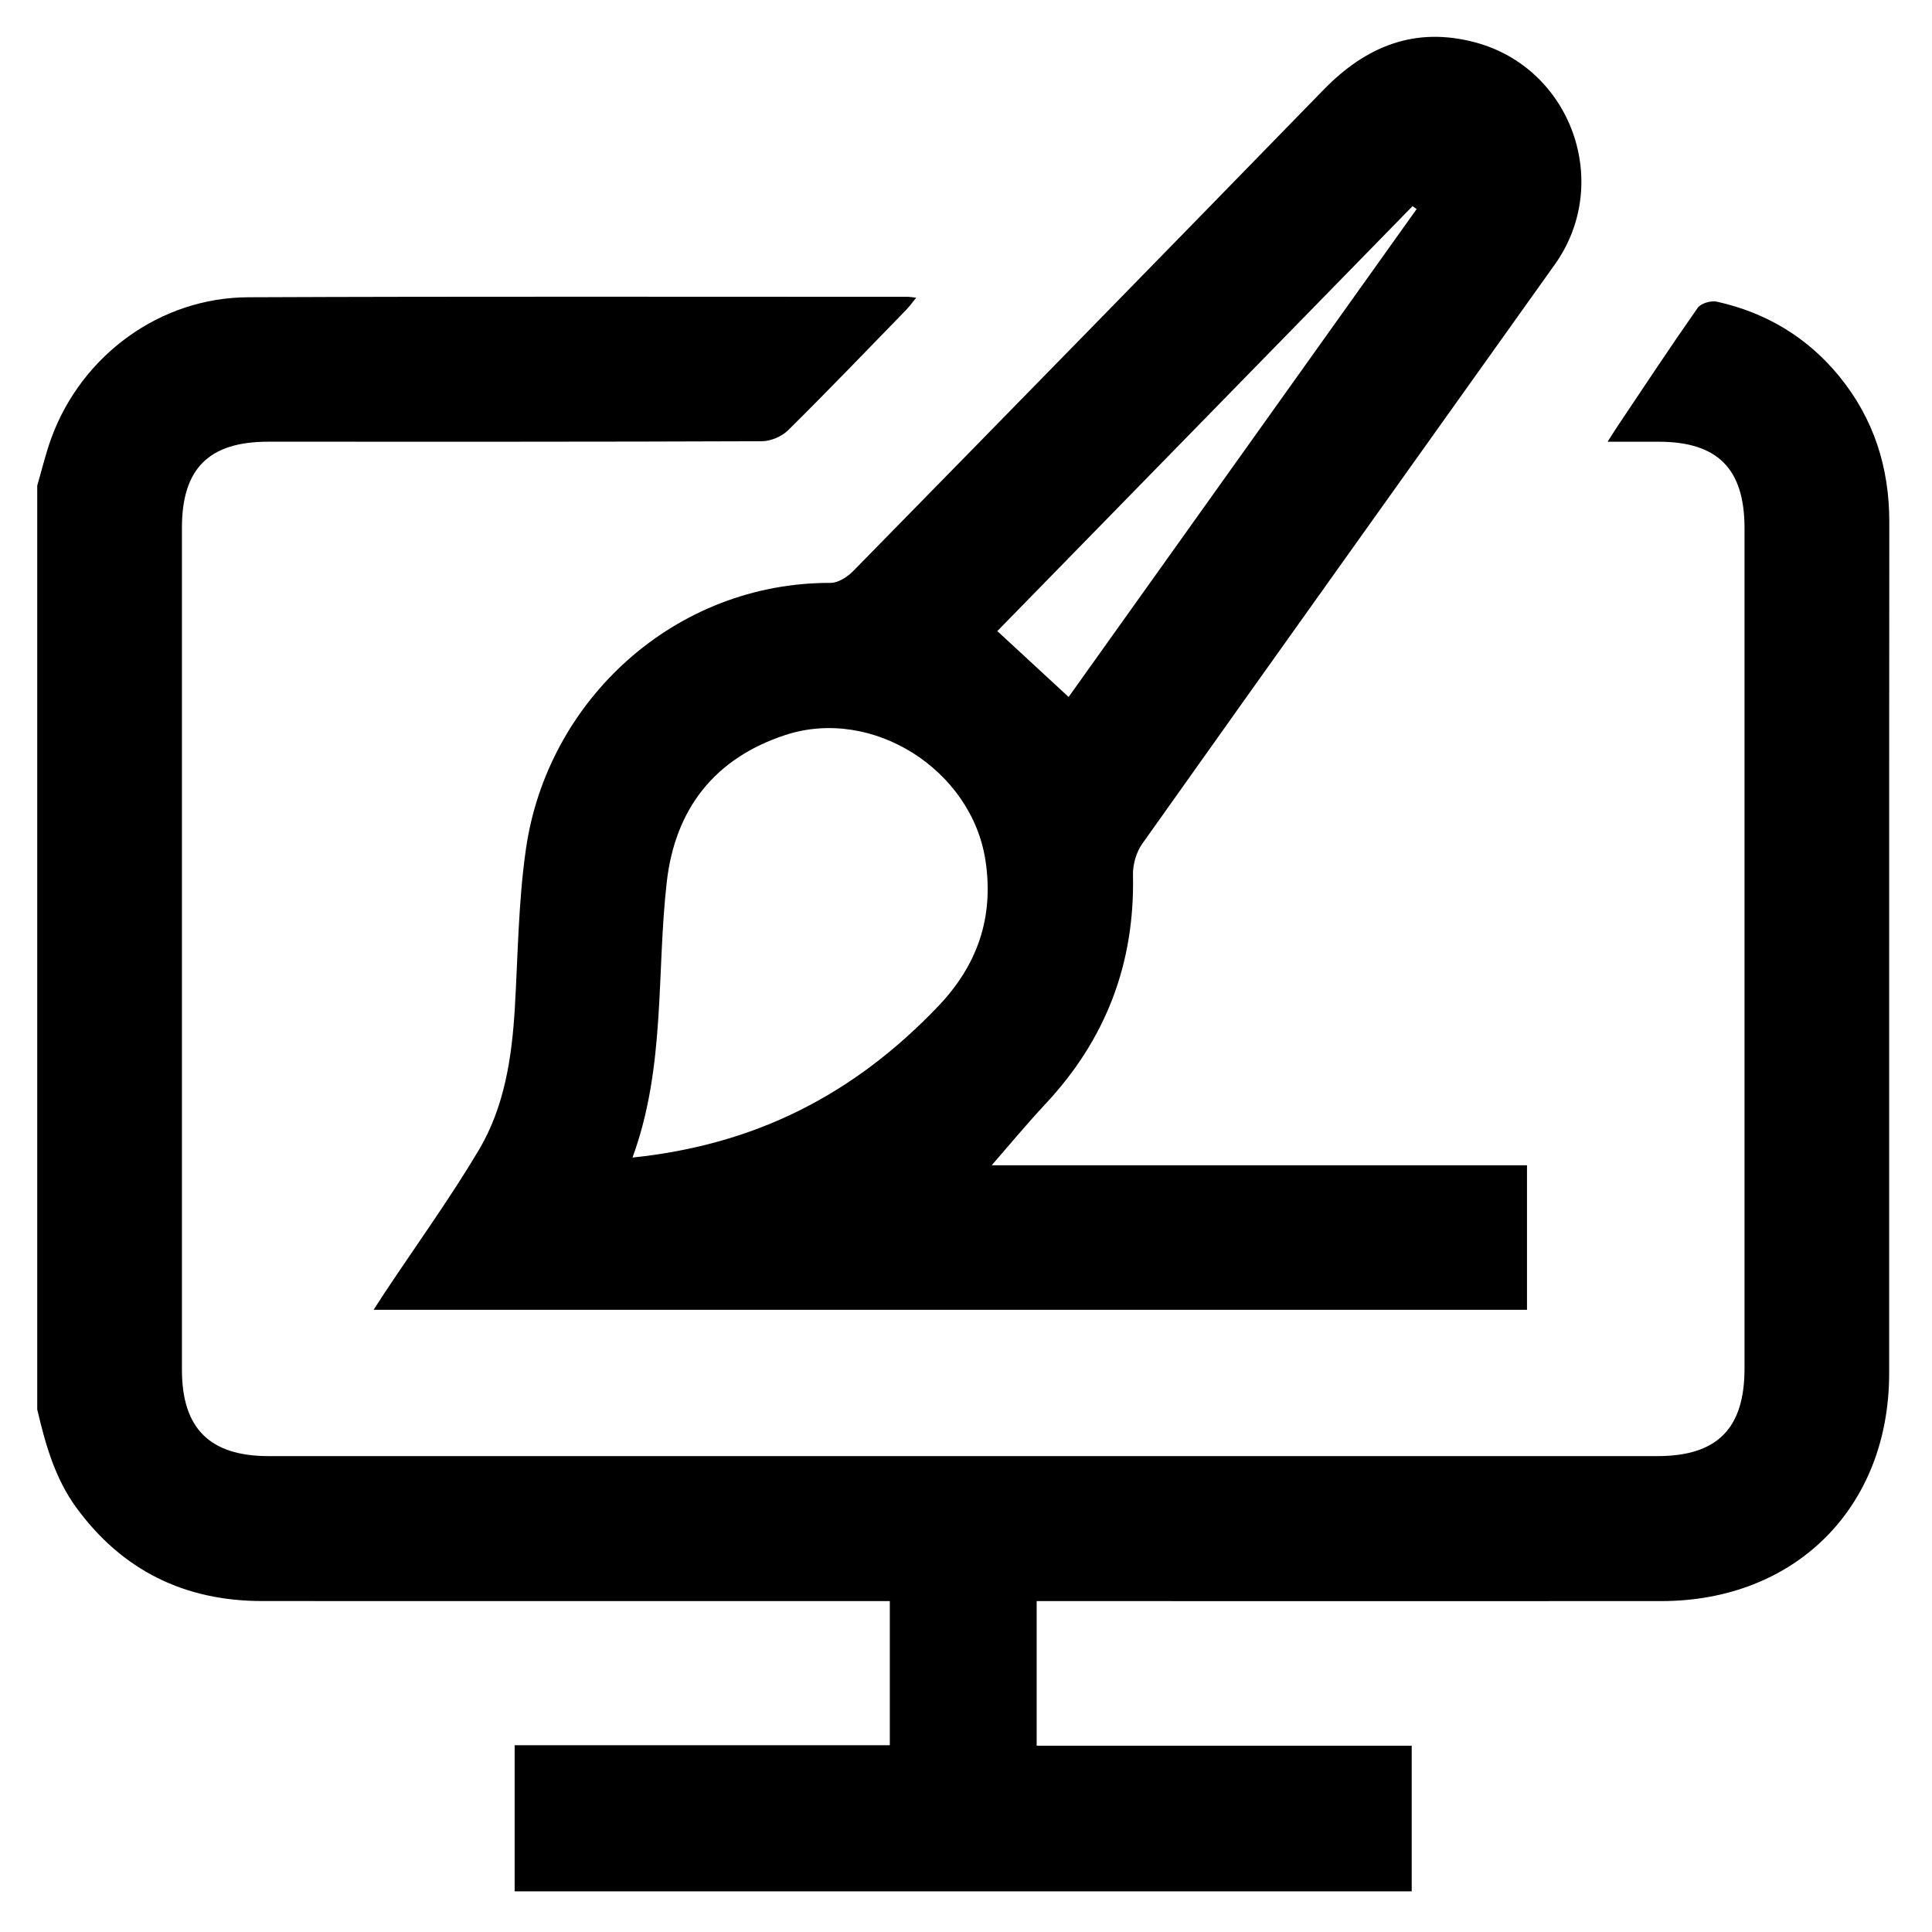 <svg width="181" height="181" viewBox="0 0 181 181" fill="none" xmlns="http://www.w3.org/2000/svg">
<path d="M3.488 45.492C3.929 43.993 4.285 42.462 4.825 40.997C7.681 33.25 15.021 27.883 23.242 27.849C43.855 27.761 64.468 27.812 85.078 27.808C85.244 27.808 85.414 27.843 85.838 27.89C85.458 28.353 85.193 28.723 84.877 29.05C81.214 32.818 77.571 36.61 73.836 40.306C73.242 40.895 72.209 41.333 71.377 41.337C55.959 41.398 40.544 41.381 25.126 41.381C19.571 41.381 17.045 43.898 17.045 49.434C17.045 75.736 17.045 102.037 17.045 128.339C17.045 133.818 19.653 136.416 25.16 136.416C68.532 136.416 111.901 136.416 155.273 136.416C160.875 136.416 163.436 133.841 163.436 128.217C163.436 101.973 163.436 75.725 163.436 49.482C163.436 43.921 160.923 41.388 155.399 41.384C153.898 41.384 152.394 41.384 150.608 41.384C151.063 40.674 151.348 40.215 151.65 39.766C154.102 36.11 156.526 32.437 159.052 28.835C159.348 28.417 160.295 28.142 160.838 28.261C165.446 29.281 169.323 31.597 172.318 35.266C175.547 39.225 177.007 43.802 177 48.917C176.976 75.501 176.993 102.085 176.986 128.672C176.983 141.218 168.209 149.988 155.65 149.999C136.843 150.012 118.04 149.999 99.233 149.999H97.121V163.547H132.256V177.191H48.214V163.503H83.363V149.999C82.613 149.999 81.947 149.999 81.282 149.999C62.376 149.999 43.471 150.005 24.566 149.995C17.307 149.992 11.456 147.138 7.144 141.235C5.141 138.48 4.248 135.29 3.488 132.042C3.488 103.194 3.488 74.341 3.488 45.492Z" fill="black"/>
<path d="M143.057 109.166V122.708H35C35.38 122.123 35.727 121.582 36.08 121.048C39.017 116.63 42.13 112.318 44.843 107.768C47.257 103.721 47.957 99.099 48.232 94.423C48.524 89.462 48.564 84.456 49.271 79.548C51.27 65.602 63.205 54.563 77.826 54.607C78.528 54.607 79.384 54.056 79.917 53.515C94.636 38.501 109.334 23.469 124.002 8.407C127.971 4.333 132.558 2.452 138.225 3.976C147.223 6.394 151.083 17.168 145.665 24.775C132.779 42.861 119.87 60.925 107.019 79.038C106.455 79.831 106.122 80.987 106.143 81.963C106.326 90.234 103.617 97.351 97.974 103.391C96.164 105.33 94.469 107.377 92.908 109.169H143.053L143.057 109.166ZM59.26 108.445C70.665 107.261 79.91 102.64 87.896 94.27C91.549 90.444 93.128 85.989 92.33 80.65C91.054 72.121 81.737 66.176 73.564 68.863C66.926 71.046 63.246 75.804 62.465 82.636C61.49 91.189 62.37 99.953 59.256 108.445H59.26ZM132.715 19.589C132.589 19.497 132.463 19.402 132.338 19.31C119.354 32.6 106.367 45.887 93.434 59.123C95.658 61.177 97.831 63.184 100.113 65.296C110.988 50.05 121.85 34.821 132.715 19.592V19.589Z" fill="black"/>
</svg>
